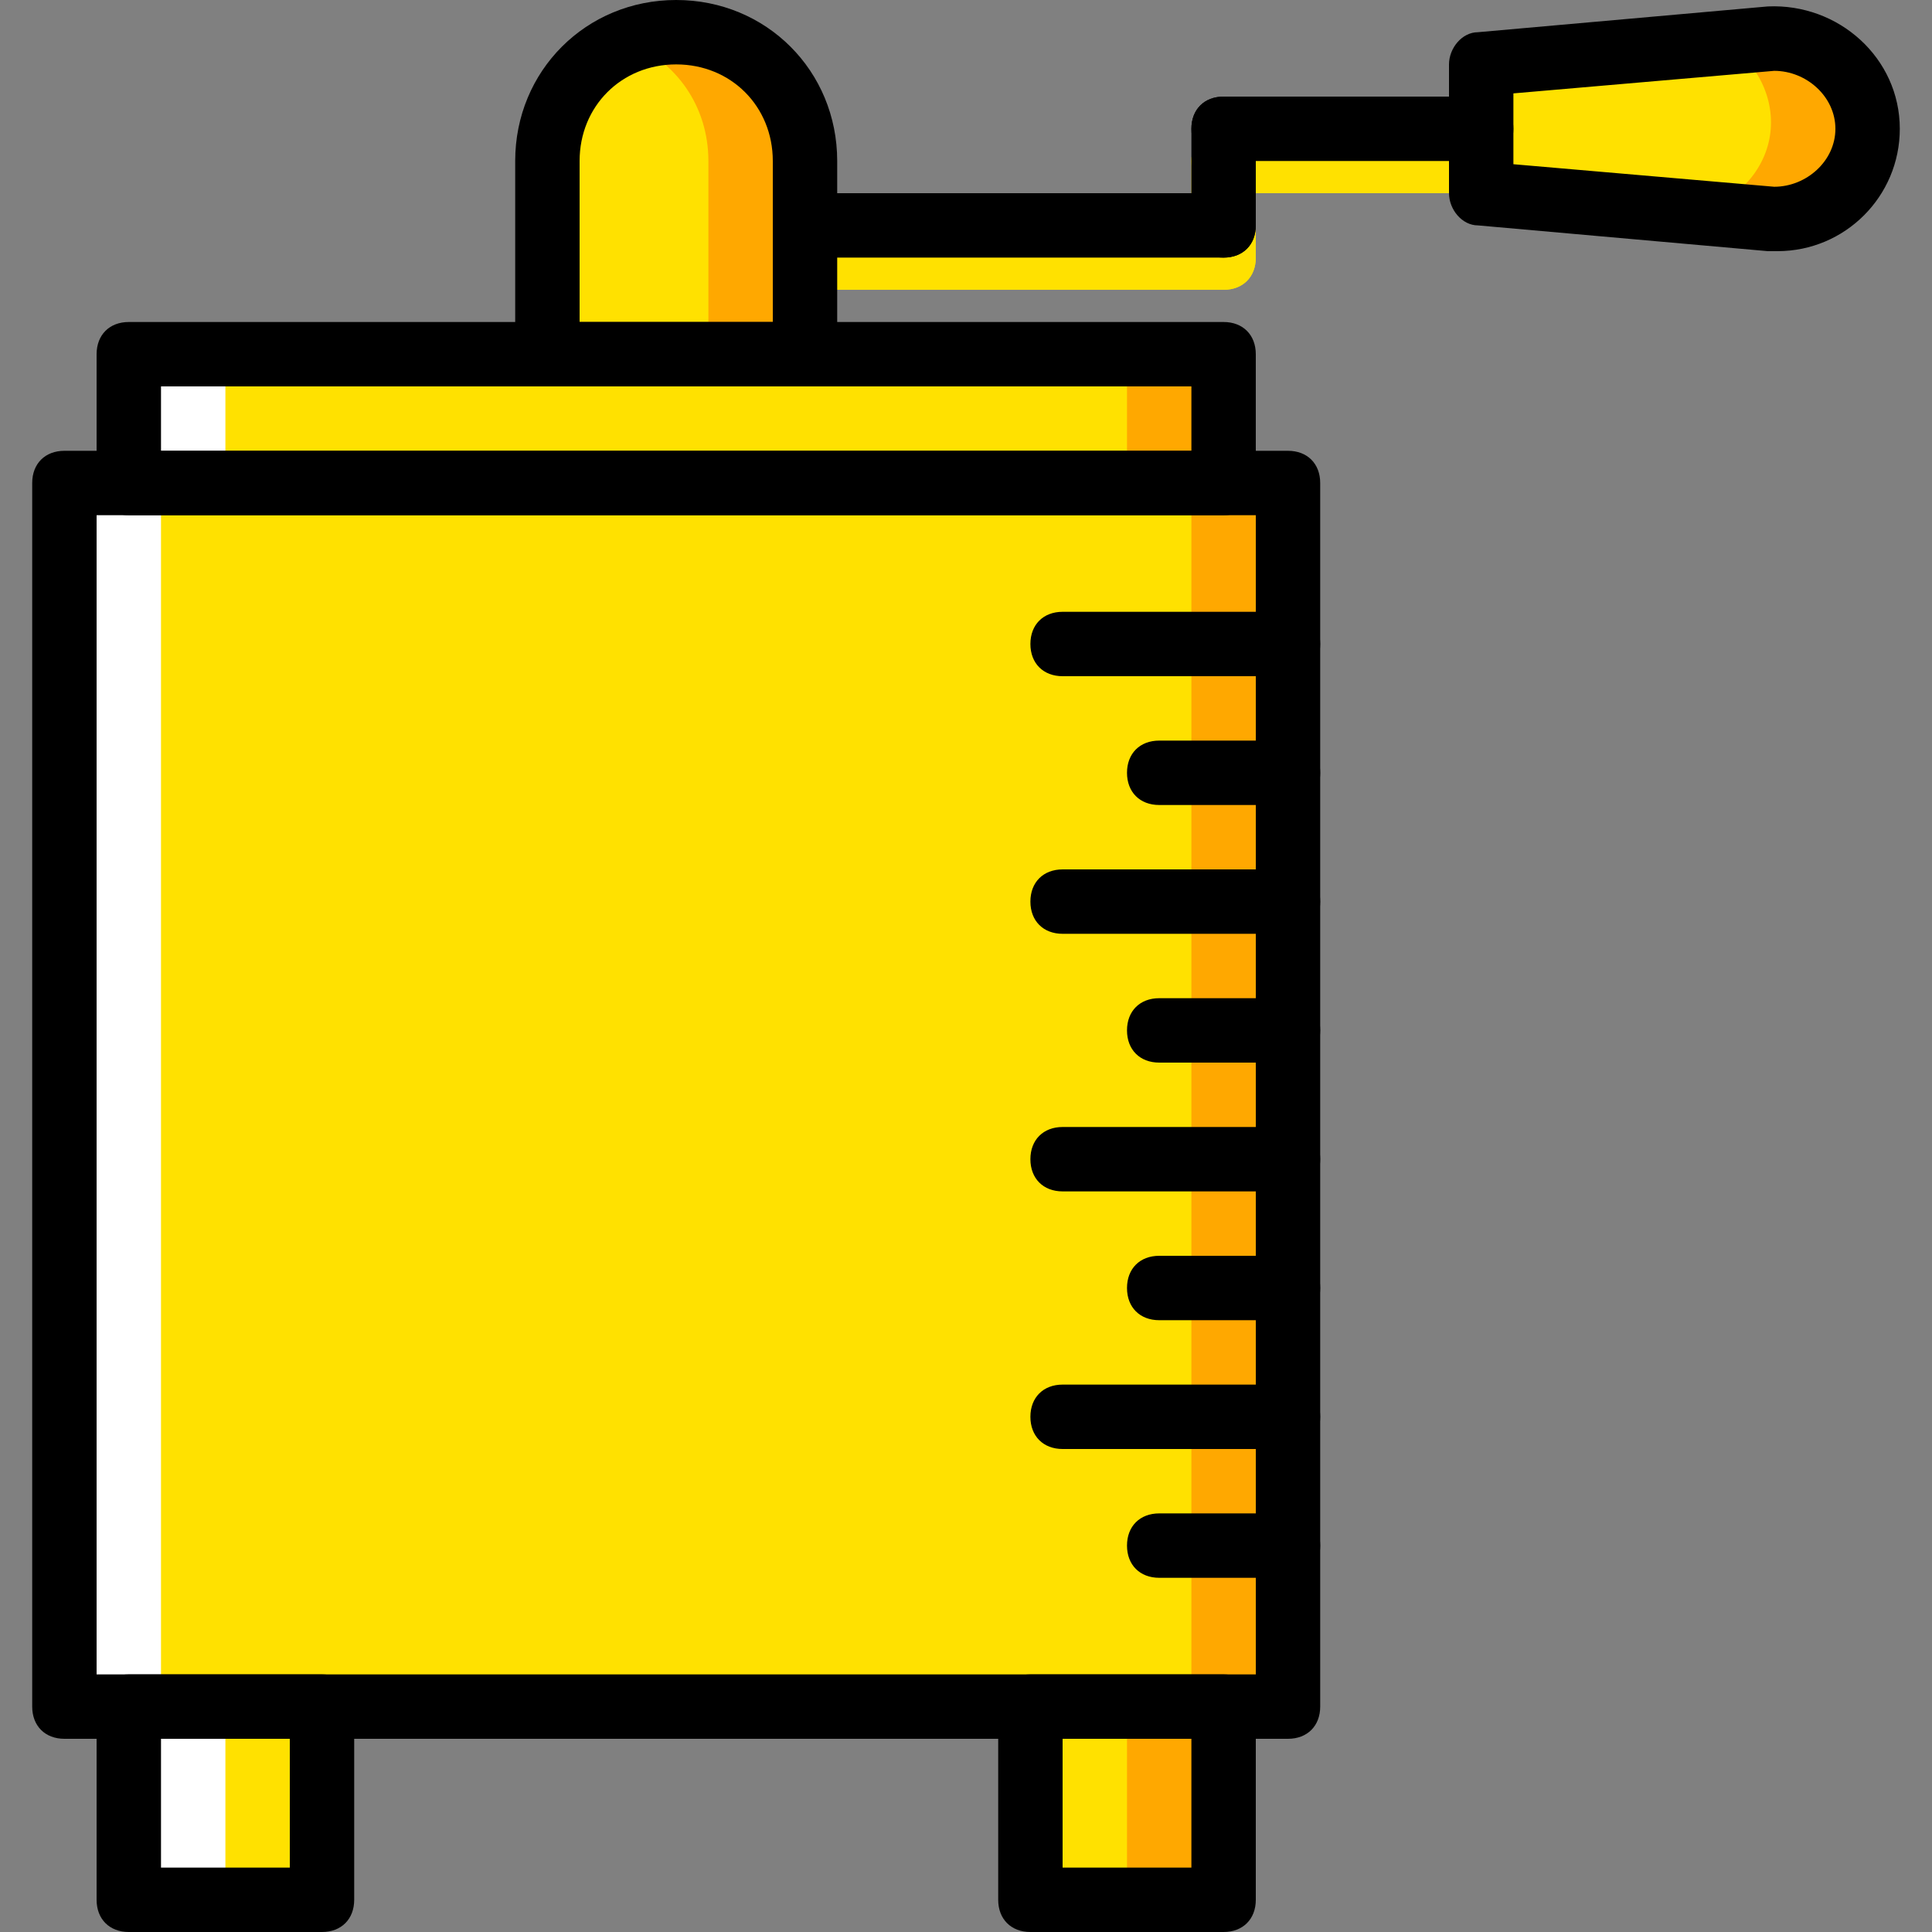 <?xml version="1.0" encoding="iso-8859-1"?>
<!-- Uploaded to: SVG Repo, www.svgrepo.com, Generator: SVG Repo Mixer Tools -->
<svg height="800px" width="800px" version="1.1" id="Layer_1" xmlns="http://www.w3.org/2000/svg" xmlns:xlink="http://www.w3.org/1999/xlink" 
	 viewBox="0 0 512 512" xml:space="preserve">
<rect x="0" y="0" width="512" height="512" fill="#808080" stroke="none"/>
<g transform="translate(1 1)">
	<g>
		<polygon style="fill:#FFE100;" points="33.133,502.467 84.333,502.467 84.333,451.267 33.133,451.267 		"/>
		<polygon style="fill:#FFE100;" points="272.067,502.467 323.267,502.467 323.267,451.267 272.067,451.267 		"/>
		<polygon style="fill:#FFE100;" points="33.133,127 323.267,127 323.267,92.867 33.133,92.867 		"/>
		<polygon style="fill:#FFE100;" points="16.067,451.267 340.333,451.267 340.333,127 16.067,127 		"/>
	</g>
	<g>
		<polygon style="fill:#FFA800;" points="314.733,451.267 340.333,451.267 340.333,127 314.733,127 		"/>
		<polygon style="fill:#FFA800;" points="297.667,127 323.267,127 323.267,92.867 297.667,92.867 		"/>
		<polygon style="fill:#FFA800;" points="297.667,502.467 323.267,502.467 323.267,451.267 297.667,451.267 		"/>
	</g>
	<g>
		<polygon style="fill:#FFFFFF;" points="33.133,502.467 58.733,502.467 58.733,451.267 33.133,451.267 		"/>
		<polygon style="fill:#FFFFFF;" points="33.133,127 58.733,127 58.733,92.867 33.133,92.867 		"/>
		<polygon style="fill:#FFFFFF;" points="16.067,451.267 41.667,451.267 41.667,127 16.067,127 		"/>
	</g>
	<path style="fill:#FFE100;" d="M212.333,92.867h-68.267v-51.2c0-18.773,15.36-34.133,34.133-34.133s34.133,15.36,34.133,34.133
		V92.867z"/>
	<path style="fill:#FFA800;" d="M178.2,7.533c-4.267,0-8.533,0.853-12.8,2.56c12.8,5.12,21.333,17.067,21.333,31.573v51.2h25.6
		v-51.2C212.333,22.893,196.973,7.533,178.2,7.533"/>
	<path style="fill:#FFE100;" d="M468.333,57.027l-76.8-6.827V16.067l76.8-6.827c13.653-0.853,25.6,9.387,25.6,23.893
		S481.987,57.88,468.333,57.027"/>
	<path style="fill:#FFA800;" d="M468.333,7.533l-15.36,1.707c8.533,2.56,15.36,11.947,15.36,22.187s-6.827,18.773-15.36,22.187
		l15.36,0.853c13.653,0.853,25.6-9.387,25.6-23.893S481.987,6.68,468.333,7.533"/>
	<g>
		<path style="fill:#FFE100;" d="M323.267,75.8H212.333c-5.12,0-8.533-3.413-8.533-8.533s3.413-8.533,8.533-8.533h110.933
			c5.12,0,8.533,3.413,8.533,8.533S328.387,75.8,323.267,75.8z"/>
		<path style="fill:#FFE100;" d="M323.267,75.8c-5.12,0-8.533-3.413-8.533-8.533v-25.6c0-5.12,3.413-8.533,8.533-8.533
			c5.12,0,8.533,3.413,8.533,8.533v25.6C331.8,72.387,328.387,75.8,323.267,75.8z"/>
		<path style="fill:#FFE100;" d="M391.533,50.2h-68.267c-5.12,0-8.533-3.413-8.533-8.533s3.413-8.533,8.533-8.533h68.267
			c5.12,0,8.533,3.413,8.533,8.533S396.653,50.2,391.533,50.2z"/>
	</g>
	<path d="M340.333,459.8H16.067c-5.12,0-8.533-3.413-8.533-8.533V127c0-5.12,3.413-8.533,8.533-8.533h324.267
		c5.12,0,8.533,3.413,8.533,8.533v324.267C348.867,456.387,345.453,459.8,340.333,459.8z M24.6,442.733h307.2v-307.2H24.6V442.733z"
		/>
	<path d="M84.333,511h-51.2c-5.12,0-8.533-3.413-8.533-8.533v-51.2c0-5.12,3.413-8.533,8.533-8.533h51.2
		c5.12,0,8.533,3.413,8.533,8.533v51.2C92.867,507.587,89.453,511,84.333,511z M41.667,493.933H75.8V459.8H41.667V493.933z"/>
	<path d="M323.267,511h-51.2c-5.12,0-8.533-3.413-8.533-8.533v-51.2c0-5.12,3.413-8.533,8.533-8.533h51.2
		c5.12,0,8.533,3.413,8.533,8.533v51.2C331.8,507.587,328.387,511,323.267,511z M280.6,493.933h34.133V459.8H280.6V493.933z"/>
	<path d="M323.267,135.533H33.133c-5.12,0-8.533-3.413-8.533-8.533V92.867c0-5.12,3.413-8.533,8.533-8.533h290.133
		c5.12,0,8.533,3.413,8.533,8.533V127C331.8,132.12,328.387,135.533,323.267,135.533z M41.667,118.467h273.067V101.4H41.667V118.467
		z"/>
	<path d="M212.333,101.4h-68.267c-5.12,0-8.533-3.413-8.533-8.533v-51.2C135.533,17.773,154.307-1,178.2-1
		s42.667,18.773,42.667,42.667v51.2C220.867,97.987,217.453,101.4,212.333,101.4z M152.6,84.333h51.2V41.667
		c0-14.507-11.093-25.6-25.6-25.6c-14.507,0-25.6,11.093-25.6,25.6V84.333z"/>
	<path d="M323.267,67.267H212.333c-5.12,0-8.533-3.413-8.533-8.533s3.413-8.533,8.533-8.533h110.933c5.12,0,8.533,3.413,8.533,8.533
		S328.387,67.267,323.267,67.267z"/>
	<path d="M323.267,67.267c-5.12,0-8.533-3.413-8.533-8.533v-25.6c0-5.12,3.413-8.533,8.533-8.533c5.12,0,8.533,3.413,8.533,8.533
		v25.6C331.8,63.853,328.387,67.267,323.267,67.267z"/>
	<path d="M391.533,41.667h-68.267c-5.12,0-8.533-3.413-8.533-8.533s3.413-8.533,8.533-8.533h68.267c5.12,0,8.533,3.413,8.533,8.533
		S396.653,41.667,391.533,41.667z"/>
	<path d="M470.04,65.56c-0.853,0-1.707,0-2.56,0l-76.8-6.827c-4.267,0-7.68-4.267-7.68-8.533V16.067c0-4.267,3.413-8.533,7.68-8.533
		l76.8-6.827c18.773-0.853,34.987,13.653,34.987,32.427C502.467,51.053,487.96,65.56,470.04,65.56z M400.067,42.52l69.12,5.973
		c8.533,0,16.213-6.827,16.213-15.36s-7.68-15.36-16.213-15.36l-69.12,5.973V42.52z"/>
	<path d="M340.333,178.2H280.6c-5.12,0-8.533-3.413-8.533-8.533c0-5.12,3.413-8.533,8.533-8.533h59.733
		c5.12,0,8.533,3.413,8.533,8.533C348.867,174.787,345.453,178.2,340.333,178.2z"/>
	<path d="M340.333,212.333H306.2c-5.12,0-8.533-3.413-8.533-8.533c0-5.12,3.413-8.533,8.533-8.533h34.133
		c5.12,0,8.533,3.413,8.533,8.533C348.867,208.92,345.453,212.333,340.333,212.333z"/>
	<path d="M340.333,246.467H280.6c-5.12,0-8.533-3.413-8.533-8.533c0-5.12,3.413-8.533,8.533-8.533h59.733
		c5.12,0,8.533,3.413,8.533,8.533C348.867,243.053,345.453,246.467,340.333,246.467z"/>
	<path d="M340.333,280.6H306.2c-5.12,0-8.533-3.413-8.533-8.533s3.413-8.533,8.533-8.533h34.133c5.12,0,8.533,3.413,8.533,8.533
		S345.453,280.6,340.333,280.6z"/>
	<path d="M340.333,314.733H280.6c-5.12,0-8.533-3.413-8.533-8.533s3.413-8.533,8.533-8.533h59.733c5.12,0,8.533,3.413,8.533,8.533
		S345.453,314.733,340.333,314.733z"/>
	<path d="M340.333,348.867H306.2c-5.12,0-8.533-3.413-8.533-8.533c0-5.12,3.413-8.533,8.533-8.533h34.133
		c5.12,0,8.533,3.413,8.533,8.533C348.867,345.453,345.453,348.867,340.333,348.867z"/>
	<path d="M340.333,383H280.6c-5.12,0-8.533-3.413-8.533-8.533c0-5.12,3.413-8.533,8.533-8.533h59.733
		c5.12,0,8.533,3.413,8.533,8.533C348.867,379.587,345.453,383,340.333,383z"/>
	<path d="M340.333,417.133H306.2c-5.12,0-8.533-3.413-8.533-8.533c0-5.12,3.413-8.533,8.533-8.533h34.133
		c5.12,0,8.533,3.413,8.533,8.533C348.867,413.72,345.453,417.133,340.333,417.133z"/>
</g>
</svg>